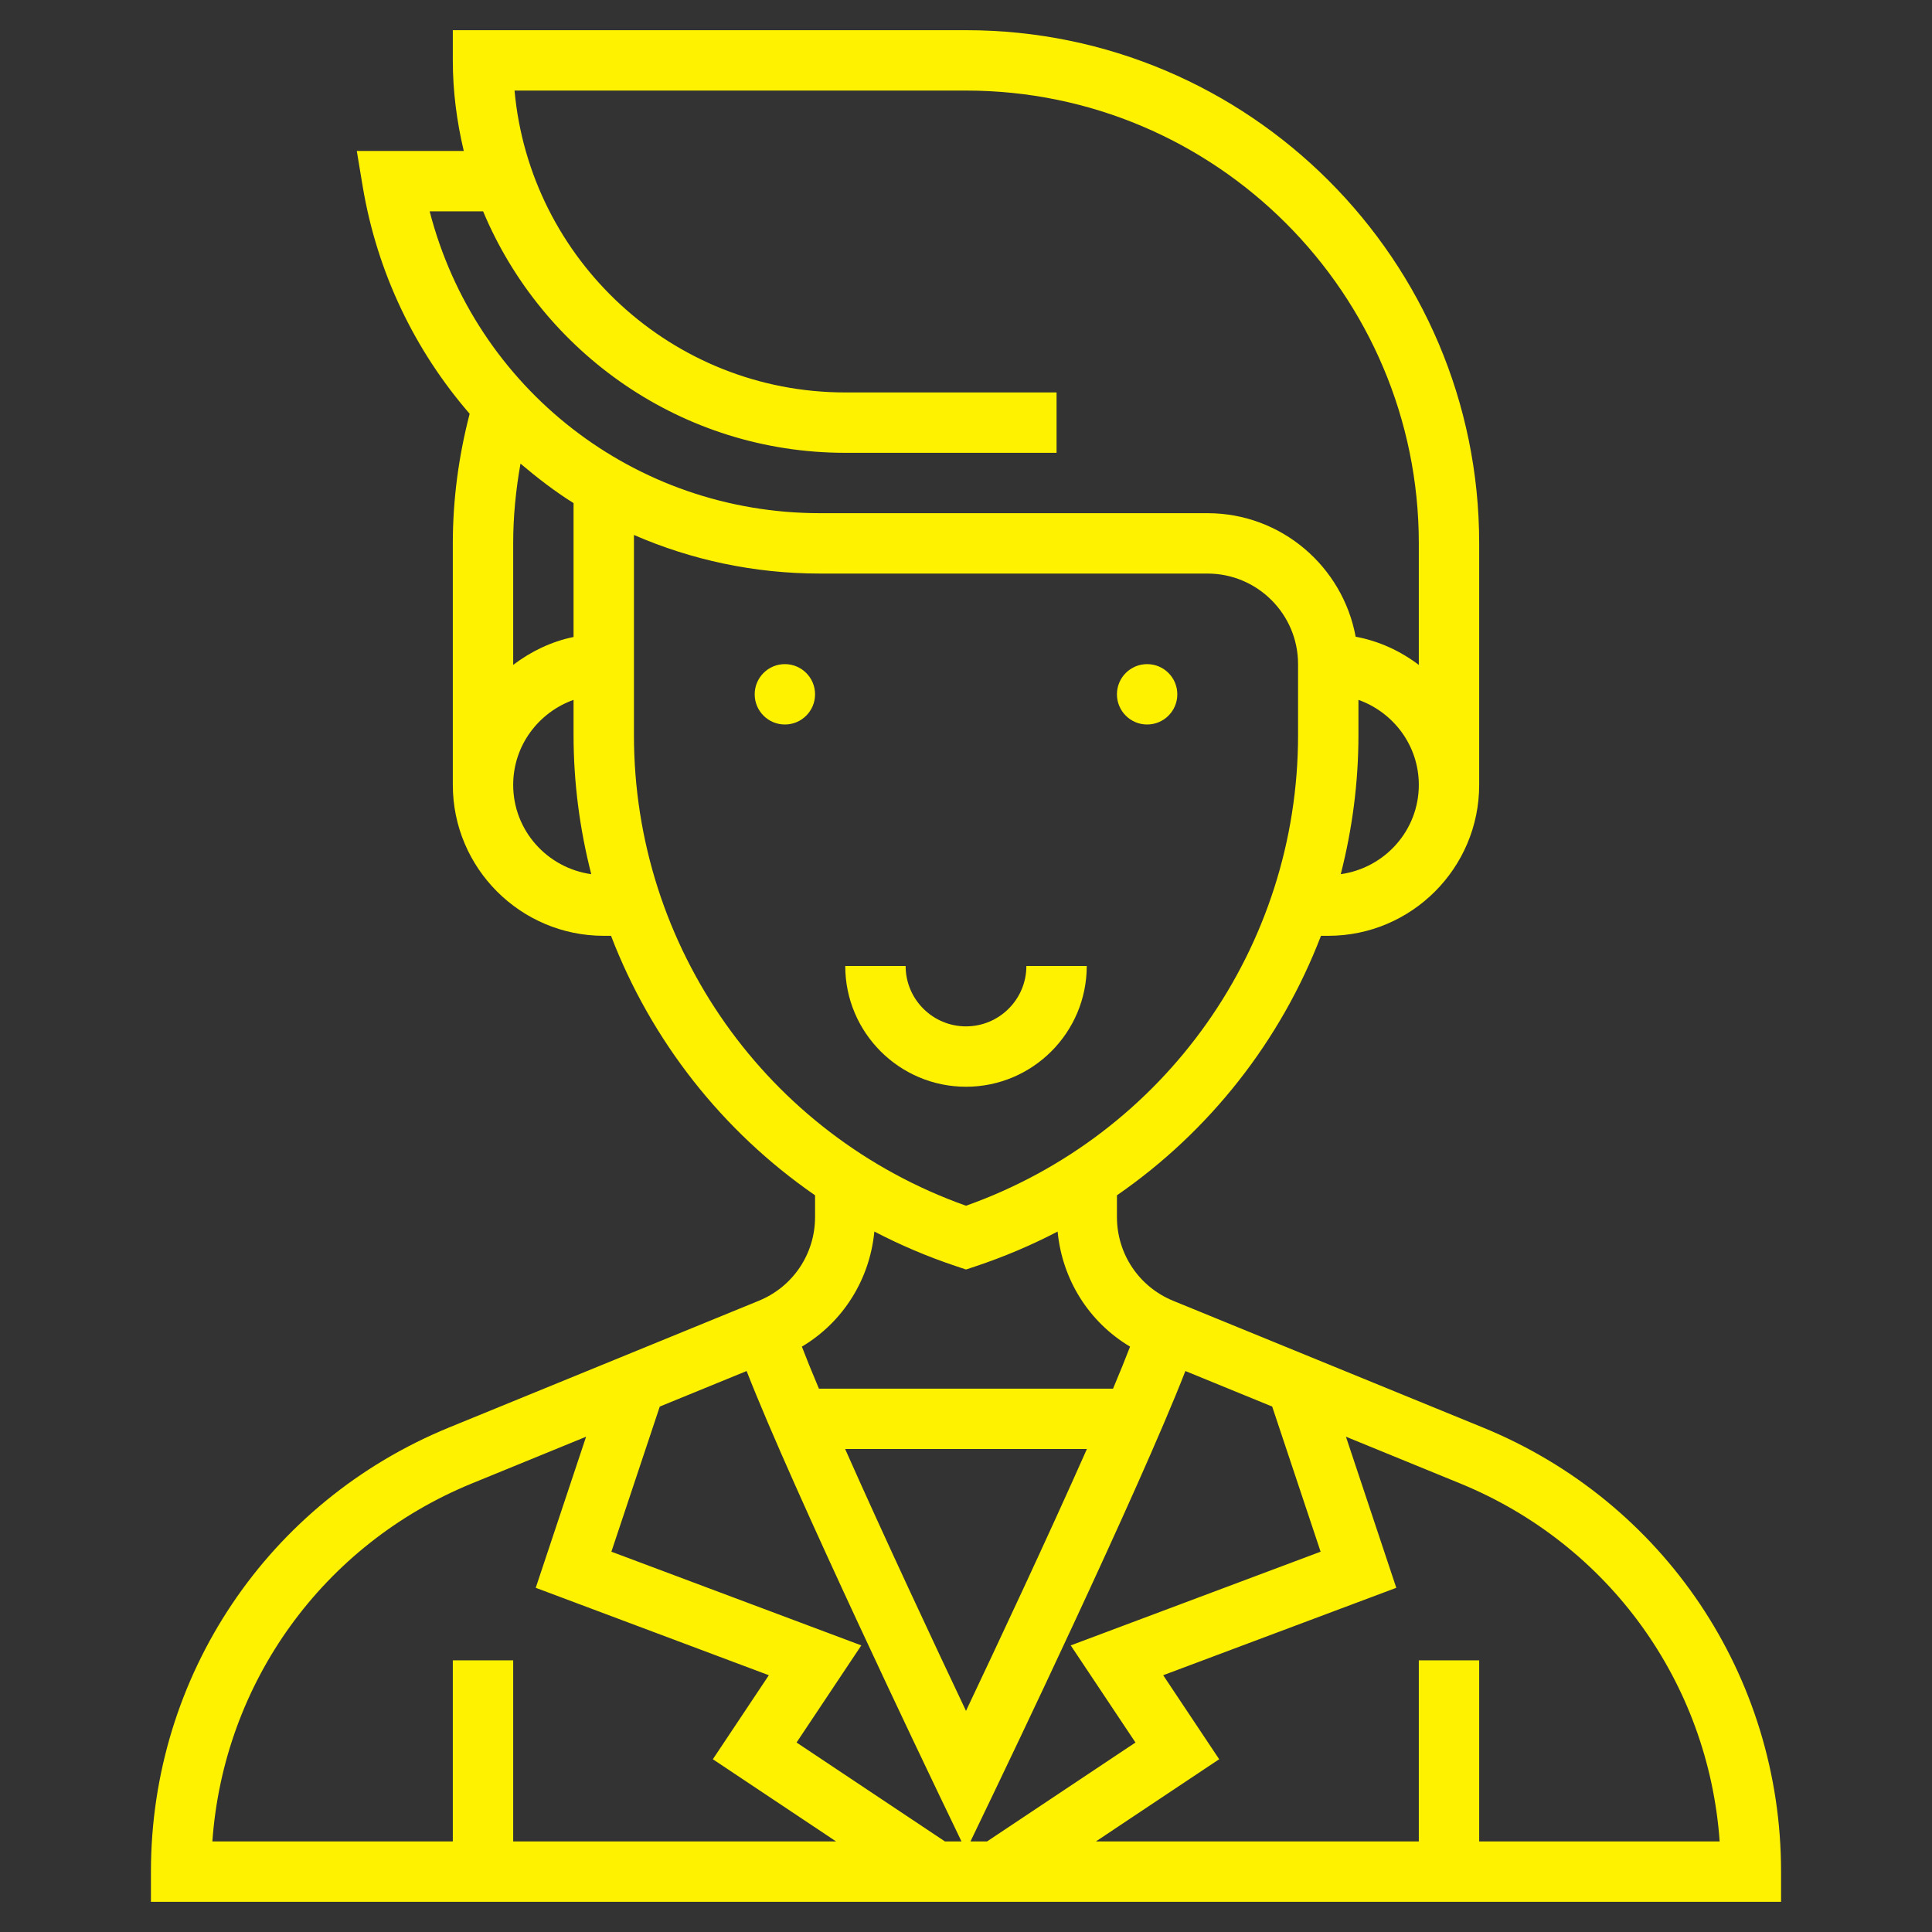 <?xml version="1.0" encoding="UTF-8"?> <svg xmlns="http://www.w3.org/2000/svg" id="Layer_5" height="512px" viewBox="0 0 64 64" width="512px"><rect x="0" y="0" width="64" height="64" fill="#333333" stroke="none"/> <g> <path d="m49.123 47.288-10.259-4.197c-1.132-.463-1.864-1.553-1.864-2.777v-.718c3.077-2.126 5.427-5.126 6.759-8.596h.241c2.757 0 5-2.243 5-5v-8c0-9.374-7.626-17-17-17h-17v1c0 1.034.134 2.035.363 3h-3.544l.194 1.165c.482 2.89 1.746 5.465 3.545 7.542-.363 1.396-.558 2.835-.558 4.293v8c0 2.757 2.243 5 5 5h.241c1.332 3.471 3.682 6.47 6.759 8.596v.718c0 1.224-.732 2.313-1.864 2.776l-10.259 4.197c-6 2.456-9.877 8.231-9.877 14.713v1h54v-1c0-6.482-3.877-12.257-9.877-14.712zm-5.376 4.114-8.278 3.104 2.145 3.217-4.917 3.277h-.549l.753-1.567c.216-.448 4.829-10.06 6.366-14.016l2.876 1.177zm-23.494 0 1.603-4.808 2.877-1.177c1.534 3.94 6.15 13.567 6.365 14.016l.753 1.567h-.548l-4.916-3.277 2.145-3.217zm7.743-3.402h8.009c-1.299 2.932-2.985 6.523-4.005 8.675-1.019-2.153-2.705-5.745-4.004-8.675zm16.418-19.042c.379-1.482.586-3.025.586-4.607v-1.167c1.161.414 2 1.514 2 2.816 0 1.512-1.129 2.754-2.586 2.958zm-28.411-21.958c1.963 4.693 6.6 8 11.997 8h7v-2h-7c-5.729 0-10.448-4.401-10.955-10h14.955c8.271 0 15 6.729 15 15v4.026c-.608-.46-1.314-.79-2.092-.934-.429-2.324-2.462-4.092-4.908-4.092h-12.834c-6.158 0-11.42-4.139-12.933-10zm1.239 8.358c.558.472 1.137.92 1.758 1.308v4.435c-.743.152-1.416.482-2 .924v-4.025c0-.891.087-1.773.242-2.642zm-.242 10.642c0-1.302.839-2.402 2-2.816v1.167c0 1.582.207 3.125.586 4.607-1.457-.204-2.586-1.446-2.586-2.958zm4-1.649v-6.63c1.893.825 3.98 1.279 6.166 1.279h12.834c1.654 0 3 1.346 3 3v2.351c0 7.023-4.406 13.247-11 15.591-6.594-2.344-11-8.567-11-15.591zm7.964 16.445c.864.45 1.772.837 2.719 1.152l.317.106.316-.105c.947-.316 1.855-.702 2.719-1.152.152 1.59 1.037 3.001 2.4 3.812-.153.4-.343.867-.564 1.392h-9.743c-.222-.525-.412-.993-.565-1.392 1.364-.812 2.249-2.223 2.401-3.813zm-13.33 8.344 3.781-1.547-1.668 5.005 7.722 2.896-1.855 2.783 4.083 2.723h-10.697v-6h-2v6h-7.965c.373-5.255 3.665-9.842 8.599-11.86zm33.366 11.86v-6h-2v6h-10.697l4.084-2.723-1.855-2.783 7.722-2.896-1.668-5.005 3.781 1.547c4.934 2.019 8.226 6.605 8.599 11.86z" data-original="#000000" class="active-path" data-old_color="#000000" fill="#FFF200"></path> <circle cx="38" cy="23" r="1" data-original="#000000" class="active-path" data-old_color="#000000" fill="#FFF200"></circle> <circle cx="26" cy="23" r="1" data-original="#000000" class="active-path" data-old_color="#000000" fill="#FFF200"></circle> <path d="m36 32h-2c0 1.103-.897 2-2 2s-2-.897-2-2h-2c0 2.206 1.794 4 4 4s4-1.794 4-4z" data-original="#000000" class="active-path" data-old_color="#000000" fill="#FFF200"></path> </g> </svg> 